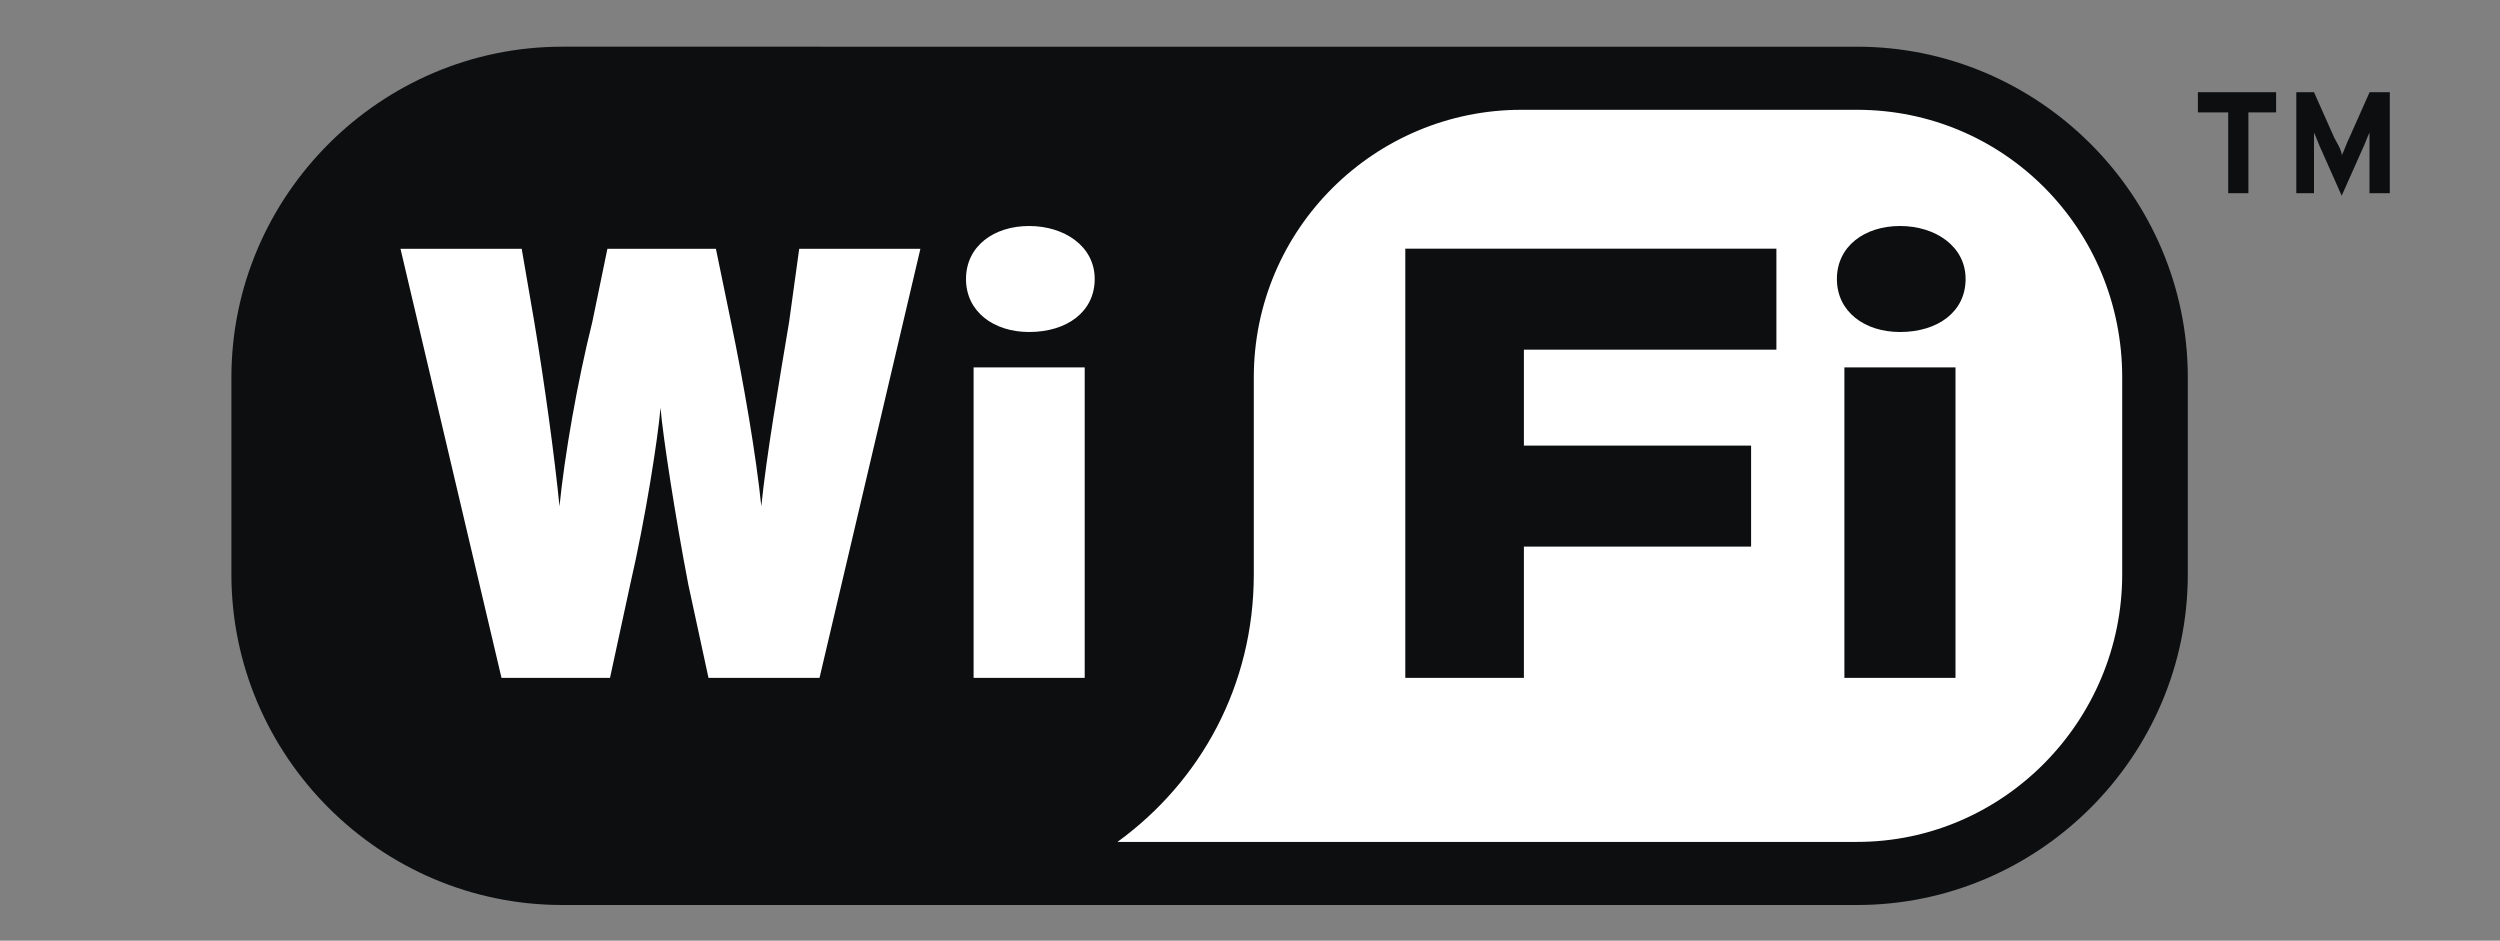 <?xml version="1.0" encoding="UTF-8"?>
<svg id="Layer_1" xmlns="http://www.w3.org/2000/svg" version="1.1" viewBox="0 0 2500 940.7">
  <rect x="0" y="0" width="2500" height="940.7" fill="#808080" stroke="none"/>
  <!-- Generator: Adobe Illustrator 29.6.1, SVG Export Plug-In . SVG Version: 2.1.1 Build 9)  -->
  <defs>
    <style>
      .st0 {
        display: none;
      }

      .st0, .st1 {
        fill: #fff;
      }

      .st0, .st1, .st2 {
        fill-rule: evenodd;
      }

      .st2 {
        fill: #0c0e0f;
      }
    </style>
  </defs>
  <path class="st0" d="M0-750h2500V1750H0V-750Z"/>
  <path class="st2" d="M1857.1,905c181.8,0,330.7-148.9,330.7-330.7v-196.9c0-181.7-148.9-330.7-330.7-330.7H562.1c-181.7,0-330.7,148.9-330.7,330.7v196.9c0,181.8,148.9,330.7,330.7,330.7h1295Z"/>
  <path class="st1" d="M1253.8,574.3v-196.9c0-148.9,121.2-267.6,267.6-267.6h335.7c146.4,0,265.1,118.6,265.1,267.6v196.9c0,146.4-118.6,267.6-265.1,267.6h-739.6c83.3-60.6,136.3-156.5,136.3-267.6h0ZM819.6,677.9h-111.1l-20.2-93.4c-12.6-65.6-25.2-146.4-27.8-176.7-2.5,30.3-15.1,111.1-30.3,176.7l-20.2,93.4h-108.5l-101-429.1h121.2l12.6,73.2c10.1,60.6,20.2,133.8,25.2,184.3,5-50.5,17.7-123.7,32.8-184.3l15.1-73.2h108.5l15.1,73.2c12.6,60.6,25.2,133.8,30.3,184.3,5.1-50.5,17.7-123.7,27.8-184.3l10.1-73.2h121.2l-100.9,429.1h0ZM1029.1,332c-35.3,0-63.1-20.2-63.1-53s27.8-53,63.1-53,65.6,20.2,65.6,53c0,32.8-27.8,53-65.6,53ZM973.6,367.4h111.1v310.5h-111.1v-310.5Z"/>
  <path class="st2" d="M1523.9,349.7v95.9h227.2v101h-227.2v131.3h-118.6V248.7h371.1v101h-252.4ZM1900,332c-35.3,0-63.1-20.2-63.1-53s27.8-53,63.1-53,65.6,20.2,65.6,53-27.8,53-65.6,53ZM1844.4,367.4h111.1v310.5h-111.1v-310.5ZM2248.4,112.4v80.8h-20.2v-80.8h-30.3v-20.2h78.2v20.2h-27.8ZM2369.5,193.2v-60.6c-2.5,5.1-5,12.6-7.6,17.7l-20.2,45.4-20.2-45.4c-2.5-5-5-12.6-7.5-17.7v60.6h-17.7v-101h17.7l20.2,45.4c2.5,5,7.6,12.6,7.6,17.7,2.5-5.1,5-12.6,7.6-17.7l20.2-45.4h20.2v101h-20.2Z"/>
</svg>